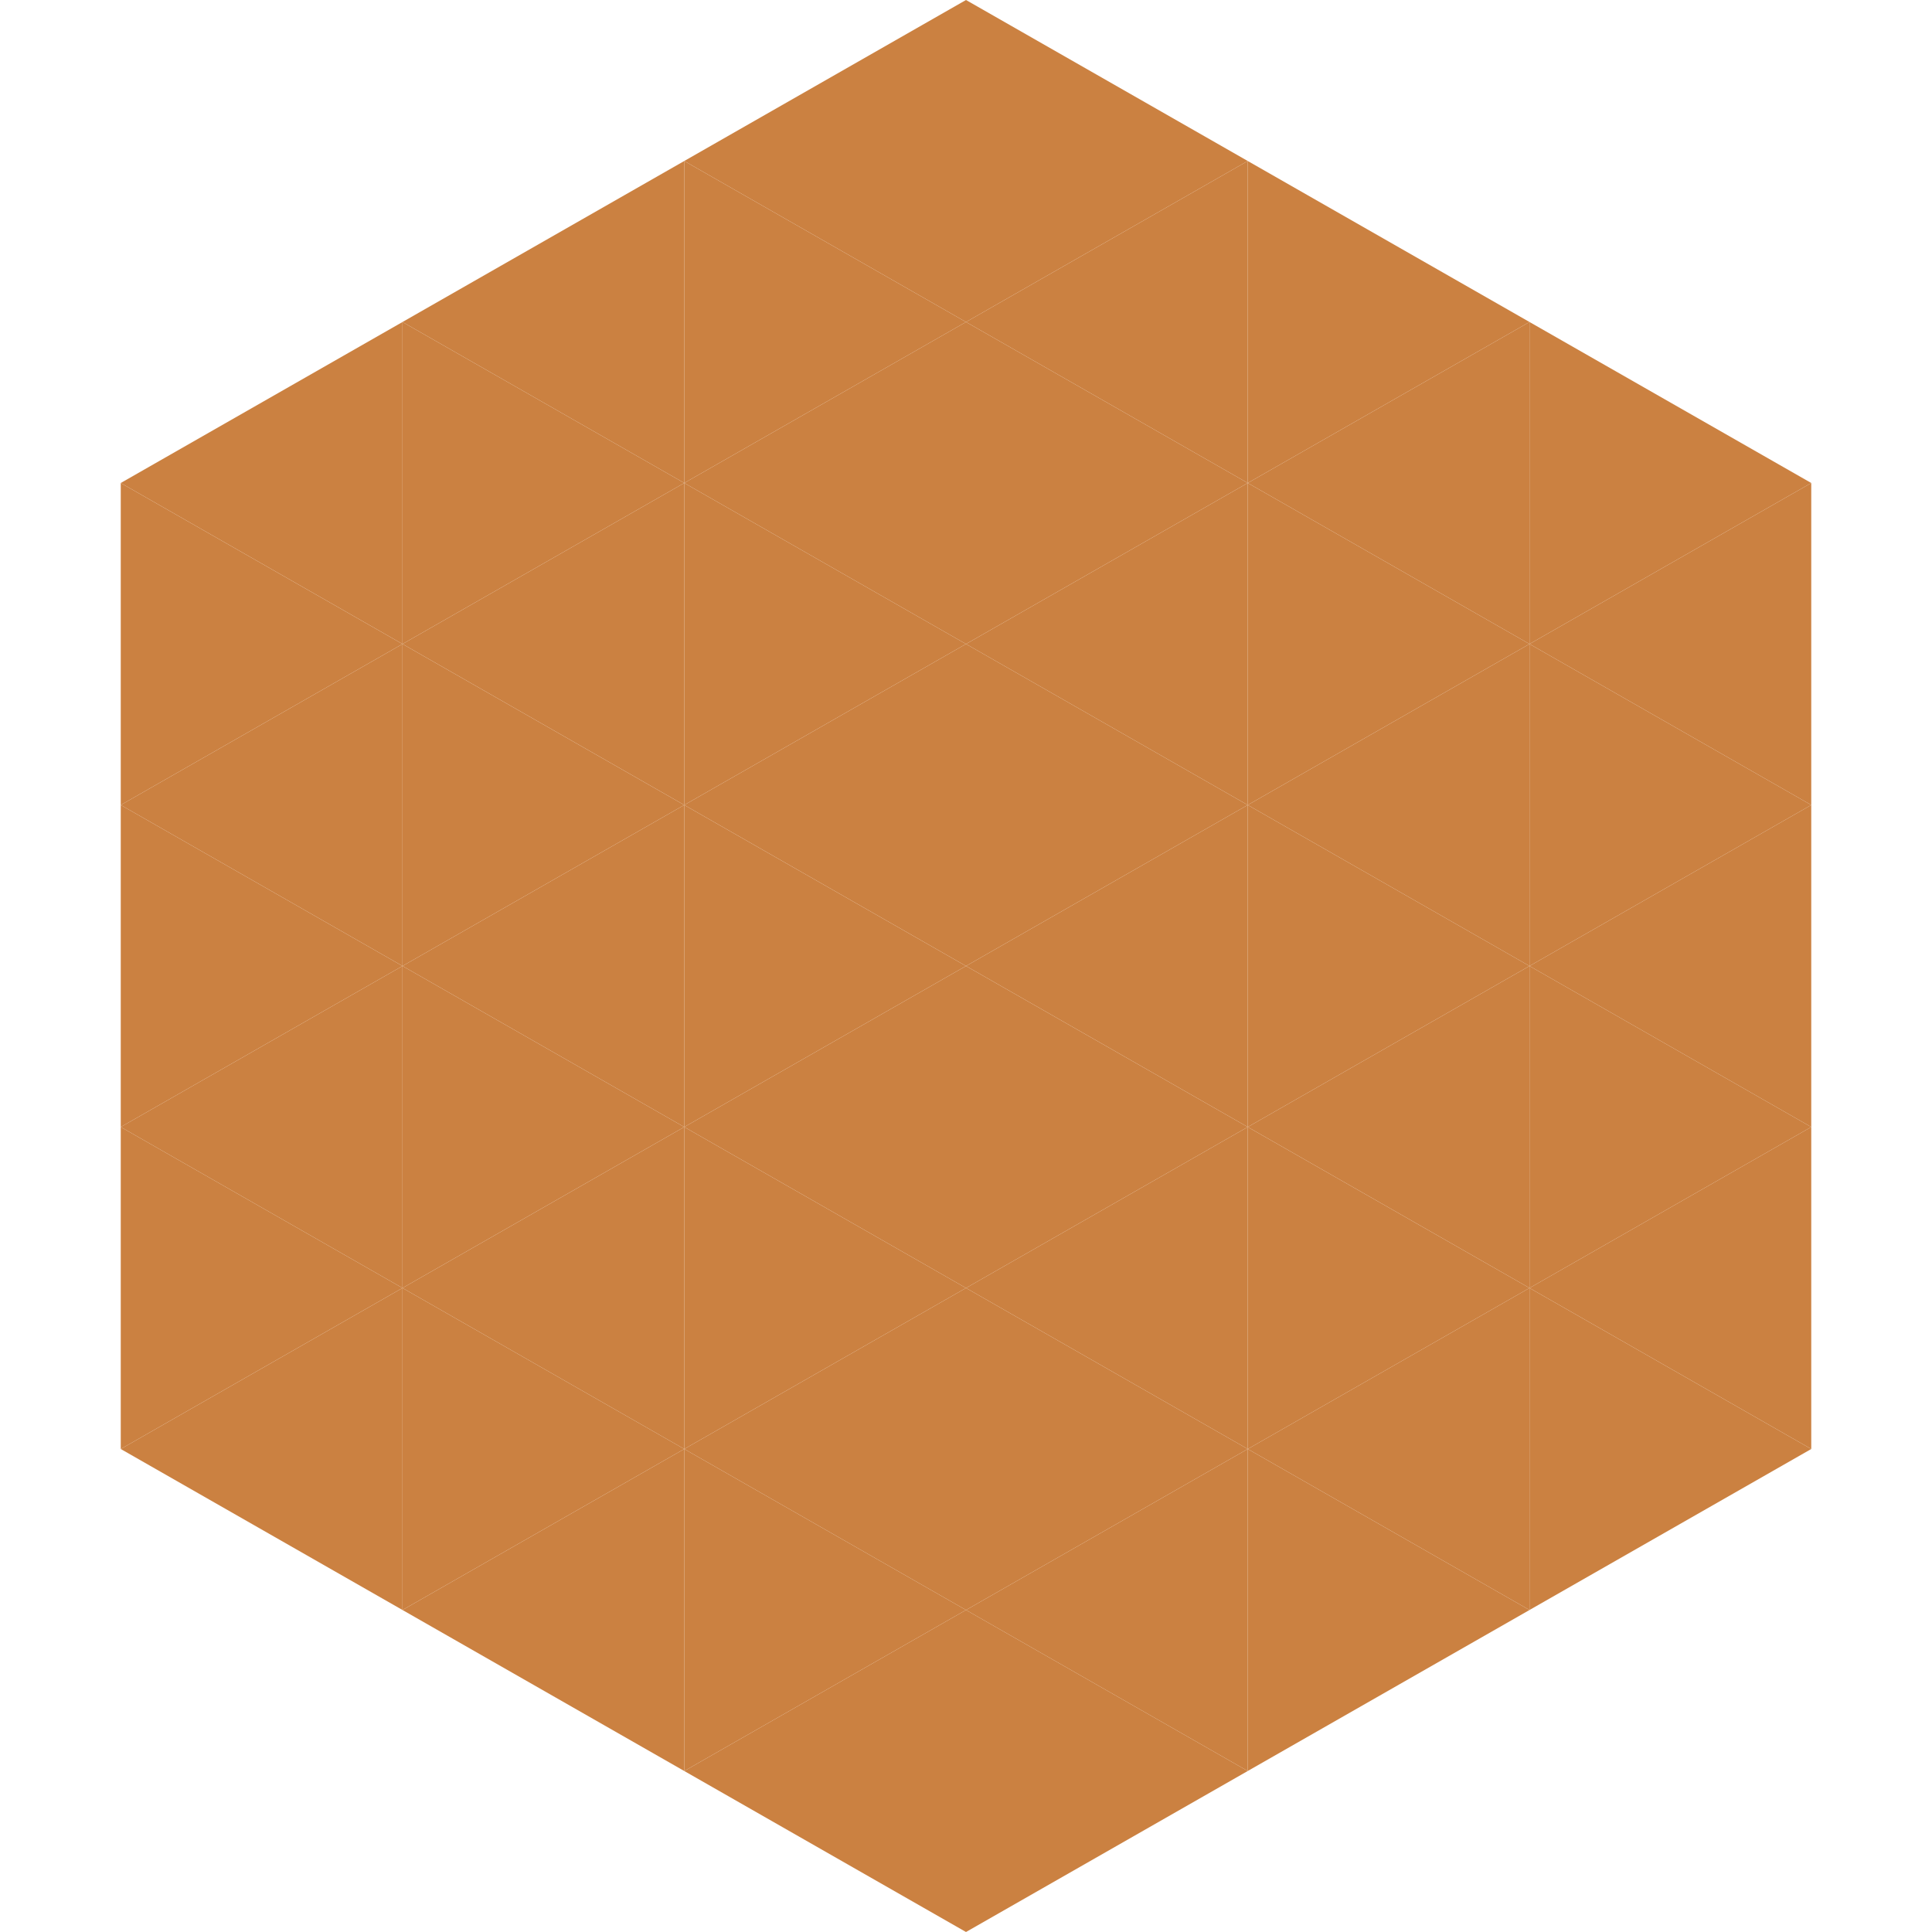 <?xml version="1.0"?>
<!-- Generated by SVGo -->
<svg width="240" height="240"
     xmlns="http://www.w3.org/2000/svg"
     xmlns:xlink="http://www.w3.org/1999/xlink">
<polygon points="50,40 15,60 50,80" style="fill:rgb(203,129,65)" />
<polygon points="190,40 225,60 190,80" style="fill:rgb(203,129,65)" />
<polygon points="15,60 50,80 15,100" style="fill:rgb(203,129,65)" />
<polygon points="225,60 190,80 225,100" style="fill:rgb(203,129,65)" />
<polygon points="50,80 15,100 50,120" style="fill:rgb(203,129,65)" />
<polygon points="190,80 225,100 190,120" style="fill:rgb(203,129,65)" />
<polygon points="15,100 50,120 15,140" style="fill:rgb(203,129,65)" />
<polygon points="225,100 190,120 225,140" style="fill:rgb(203,129,65)" />
<polygon points="50,120 15,140 50,160" style="fill:rgb(203,129,65)" />
<polygon points="190,120 225,140 190,160" style="fill:rgb(203,129,65)" />
<polygon points="15,140 50,160 15,180" style="fill:rgb(203,129,65)" />
<polygon points="225,140 190,160 225,180" style="fill:rgb(203,129,65)" />
<polygon points="50,160 15,180 50,200" style="fill:rgb(203,129,65)" />
<polygon points="190,160 225,180 190,200" style="fill:rgb(203,129,65)" />
<polygon points="15,180 50,200 15,220" style="fill:rgb(255,255,255); fill-opacity:0" />
<polygon points="225,180 190,200 225,220" style="fill:rgb(255,255,255); fill-opacity:0" />
<polygon points="50,0 85,20 50,40" style="fill:rgb(255,255,255); fill-opacity:0" />
<polygon points="190,0 155,20 190,40" style="fill:rgb(255,255,255); fill-opacity:0" />
<polygon points="85,20 50,40 85,60" style="fill:rgb(203,129,65)" />
<polygon points="155,20 190,40 155,60" style="fill:rgb(203,129,65)" />
<polygon points="50,40 85,60 50,80" style="fill:rgb(203,129,65)" />
<polygon points="190,40 155,60 190,80" style="fill:rgb(203,129,65)" />
<polygon points="85,60 50,80 85,100" style="fill:rgb(203,129,65)" />
<polygon points="155,60 190,80 155,100" style="fill:rgb(203,129,65)" />
<polygon points="50,80 85,100 50,120" style="fill:rgb(203,129,65)" />
<polygon points="190,80 155,100 190,120" style="fill:rgb(203,129,65)" />
<polygon points="85,100 50,120 85,140" style="fill:rgb(203,129,65)" />
<polygon points="155,100 190,120 155,140" style="fill:rgb(203,129,65)" />
<polygon points="50,120 85,140 50,160" style="fill:rgb(203,129,65)" />
<polygon points="190,120 155,140 190,160" style="fill:rgb(203,129,65)" />
<polygon points="85,140 50,160 85,180" style="fill:rgb(203,129,65)" />
<polygon points="155,140 190,160 155,180" style="fill:rgb(203,129,65)" />
<polygon points="50,160 85,180 50,200" style="fill:rgb(203,129,65)" />
<polygon points="190,160 155,180 190,200" style="fill:rgb(203,129,65)" />
<polygon points="85,180 50,200 85,220" style="fill:rgb(203,129,65)" />
<polygon points="155,180 190,200 155,220" style="fill:rgb(203,129,65)" />
<polygon points="120,0 85,20 120,40" style="fill:rgb(203,129,65)" />
<polygon points="120,0 155,20 120,40" style="fill:rgb(203,129,65)" />
<polygon points="85,20 120,40 85,60" style="fill:rgb(203,129,65)" />
<polygon points="155,20 120,40 155,60" style="fill:rgb(203,129,65)" />
<polygon points="120,40 85,60 120,80" style="fill:rgb(203,129,65)" />
<polygon points="120,40 155,60 120,80" style="fill:rgb(203,129,65)" />
<polygon points="85,60 120,80 85,100" style="fill:rgb(203,129,65)" />
<polygon points="155,60 120,80 155,100" style="fill:rgb(203,129,65)" />
<polygon points="120,80 85,100 120,120" style="fill:rgb(203,129,65)" />
<polygon points="120,80 155,100 120,120" style="fill:rgb(203,129,65)" />
<polygon points="85,100 120,120 85,140" style="fill:rgb(203,129,65)" />
<polygon points="155,100 120,120 155,140" style="fill:rgb(203,129,65)" />
<polygon points="120,120 85,140 120,160" style="fill:rgb(203,129,65)" />
<polygon points="120,120 155,140 120,160" style="fill:rgb(203,129,65)" />
<polygon points="85,140 120,160 85,180" style="fill:rgb(203,129,65)" />
<polygon points="155,140 120,160 155,180" style="fill:rgb(203,129,65)" />
<polygon points="120,160 85,180 120,200" style="fill:rgb(203,129,65)" />
<polygon points="120,160 155,180 120,200" style="fill:rgb(203,129,65)" />
<polygon points="85,180 120,200 85,220" style="fill:rgb(203,129,65)" />
<polygon points="155,180 120,200 155,220" style="fill:rgb(203,129,65)" />
<polygon points="120,200 85,220 120,240" style="fill:rgb(203,129,65)" />
<polygon points="120,200 155,220 120,240" style="fill:rgb(203,129,65)" />
<polygon points="85,220 120,240 85,260" style="fill:rgb(255,255,255); fill-opacity:0" />
<polygon points="155,220 120,240 155,260" style="fill:rgb(255,255,255); fill-opacity:0" />
</svg>
